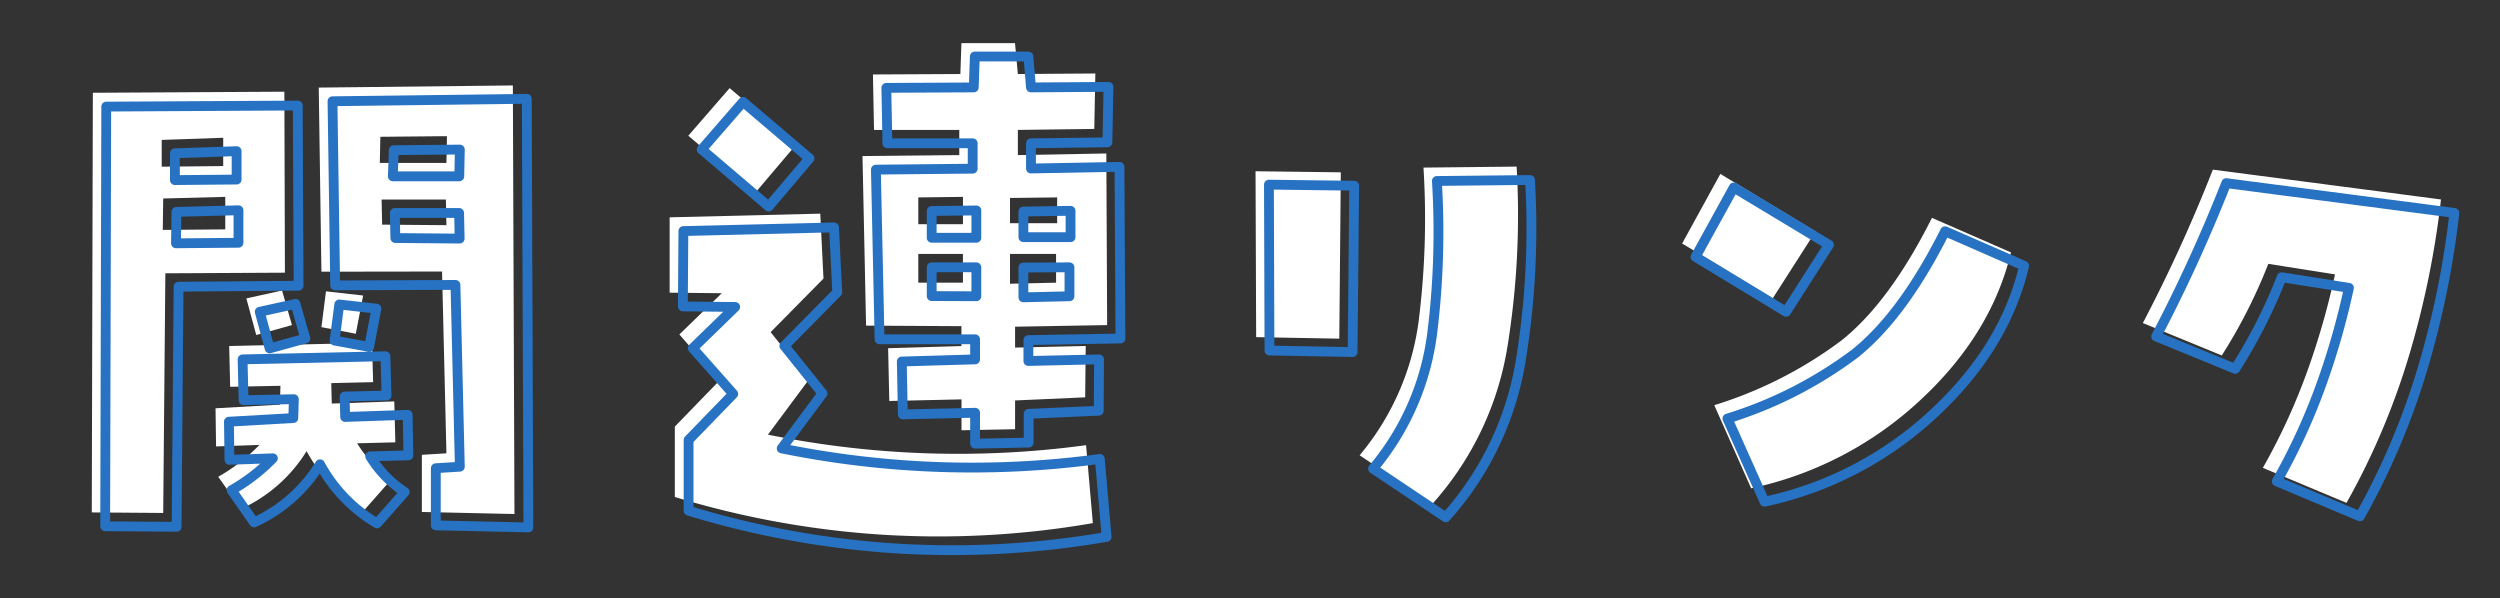 <svg xmlns="http://www.w3.org/2000/svg" xmlns:xlink="http://www.w3.org/1999/xlink" width="280" height="67" viewBox="0 0 280 67"><rect x="0" y="0" width="280" height="67" fill="#333333" stroke="none"/><defs><clipPath id="a"><rect width="280" height="67" fill="none"/></clipPath></defs><g clip-path="url(#a)"><path d="M18.52,30.61l-.24,26.84-8-.06.12-47,21.45-.12.06,20.27Zm-.41-14.94v3L25,18.6V15.43Zm.17,6.56-.05,3.52,7-.06V22.05Zm16.06,28.3A16.89,16.89,0,0,1,27,57L24.44,53.4a20.61,20.61,0,0,0,4.62-3.57L24.2,50l-.06-4.27,7.21-.41.06-2.11-5.63.11-.11-4.57,16-.35.12,4.4-4.69.11.06,2.29,7-.24.12,4.58L40,49.65a12.67,12.67,0,0,0,3.87,4l-3.1,3.51A17.22,17.22,0,0,1,34.34,50.53ZM32.7,36.41l-4,1.11-1.11-4.1,4-.88Zm16.81-6L36,30.43l-.3-20.62,21.74-.24.18,48-10.37-.23V50.94L50,50.77Zm-13,2.22,4.16.47-.82,4.28L36,36.64ZM42.6,15.32l-.06,2.93H50l.06-3ZM50,25.22l-.06-2.87h-7.2l.06,2.81Z" fill="#fff"/><path d="M76.09,37.46l4.75-4.62L75,32.78,75,24.34l16.87-.41.36,7.27-5.92,6,4.27,5.33-4.57,6.15a106.64,106.64,0,0,0,35.63,1.18l.76,8.73a101.2,101.2,0,0,1-23.67,1.29,101.55,101.55,0,0,1-23.15-4.22V47.78l5-5.16Zm1-22.26,4.63-5.33,7.44,6.33-4.57,5.39ZM96.6,17.48l10.84-.11V14.55H97.89l-.12-6.21,9.79-.05.12-3.46h6L114,8.29l8.68-.06-.12,6.21-8.56.11v2.82l9.91-.18L124,36.41l-10.31.18v2.34l7.91-.18-.06,5.75-7.85.35v3.22l-6,.12V44.73l-8.09.18L99.47,39l8.21-.24V36.53L97,36.47Zm11.25,4.57-5,.06v3h5Zm0,9.61V28.44h-5v3.22Zm5.27-9.49V25h5.28V22.11Zm0,6.27v3.34l5.16-.12V28.44Z" fill="#fff"/><path d="M140.62,19.18l9.55.12L150,37.93l-9.31-.17Zm18.81-.41,10.43-.11a92.17,92.17,0,0,1-1,20,34.6,34.6,0,0,1-8.44,17.78l-8.14-5.45a29.31,29.31,0,0,0,6.65-15.35A92.16,92.16,0,0,0,159.43,18.77Z" fill="#fff"/><path d="M203.34,25.92l-4.8,7.5L188.4,27.27l4.28-7.79ZM192,45.38a46.68,46.68,0,0,0,14.27-7.27q5.37-4.28,10.11-13.71l8.85,3.87Q223,37.53,214.94,44.94a40,40,0,0,1-18.81,9.75Z" fill="#fff"/><path d="M254.05,29.55a59,59,0,0,1-5.21,10.26L240,36.18A173.52,173.52,0,0,0,247.84,19l25.55,3.34a100.73,100.73,0,0,1-3.58,17.49,81.13,81.13,0,0,1-7,16.49l-9.37-3.92a69.92,69.92,0,0,0,4.92-10.67,84.35,84.35,0,0,0,3.16-11Z" fill="#fff"/><path d="M20,32.11,19.78,59l-8-.06.12-47,21.45-.12L33.44,32Zm-.41-14.94v3l6.91-.06V16.93Zm.17,6.56-.05,3.52,7-.06V23.55ZM35.84,52a16.89,16.89,0,0,1-7.38,6.51L25.94,54.9a20.61,20.61,0,0,0,4.62-3.57l-4.86.17-.06-4.27,7.21-.41.06-2.11-5.63.11-.11-4.57,16-.35.12,4.4-4.69.11.06,2.29,7-.24L45.74,51l-4.28.11a12.67,12.67,0,0,0,3.87,4l-3.1,3.51A17.22,17.22,0,0,1,35.84,52ZM34.2,37.91l-4,1.11-1.11-4.1,4-.88Zm16.81-6-13.47.05-.3-20.62L59,11.07l.18,48-10.37-.23V52.44l2.69-.17ZM38,34.1l4.16.47-.82,4.28-3.87-.71ZM44.1,16.82,44,19.75h7.44l.06-3Zm7.38,9.9-.06-2.87h-7.2l.06,2.81Z" fill="none" stroke="#2772c2" stroke-linecap="round" stroke-linejoin="round" stroke-width="1.1"/><path d="M77.59,39l4.75-4.62-5.86-.06.06-8.44,16.87-.41.36,7.27-5.92,6,4.27,5.33-4.57,6.15a106.64,106.64,0,0,0,35.63,1.18l.76,8.73a101.2,101.2,0,0,1-23.67,1.29,101.55,101.55,0,0,1-23.15-4.22V49.28l5-5.16Zm1-22.26,4.63-5.33,7.44,6.33-4.57,5.39ZM98.1,19l10.84-.11V16.05H99.39l-.12-6.21,9.79-.05.12-3.46h6l.29,3.46,8.68-.06-.12,6.21-8.56.11v2.82l9.91-.18.11,19.22-10.31.18v2.34l7.91-.18L123.06,46l-7.85.35v3.22l-6,.12V46.23l-8.09.18L101,40.49l8.21-.24V38L98.51,38Zm11.25,4.57-5,.06v3h5Zm0,9.61V29.94h-5v3.22Zm5.27-9.49v2.87h5.28V23.61Zm0,6.27v3.34l5.16-.12V29.94Z" fill="none" stroke="#2772c2" stroke-linecap="round" stroke-linejoin="round" stroke-width="1.1"/><path d="M142.12,20.68l9.55.12-.18,18.63-9.31-.17Zm18.81-.41,10.43-.11a92.17,92.17,0,0,1-1,20,34.6,34.6,0,0,1-8.44,17.78l-8.14-5.45a29.31,29.31,0,0,0,6.65-15.35A92.16,92.16,0,0,0,160.93,20.27Z" fill="none" stroke="#2772c2" stroke-linecap="round" stroke-linejoin="round" stroke-width="1.1"/><path d="M204.84,27.42l-4.8,7.5L189.9,28.77,194.18,21ZM193.47,46.88a46.68,46.68,0,0,0,14.27-7.27q5.37-4.28,10.11-13.71l8.85,3.87Q224.53,39,216.44,46.44a40,40,0,0,1-18.81,9.75Z" fill="none" stroke="#2772c2" stroke-linecap="round" stroke-linejoin="round" stroke-width="1.1"/><path d="M255.55,31.05a59,59,0,0,1-5.21,10.26l-8.85-3.63a173.52,173.52,0,0,0,7.85-17.17l25.55,3.34a100.73,100.73,0,0,1-3.58,17.49,81.13,81.13,0,0,1-7,16.49L255,53.91a69.92,69.92,0,0,0,4.92-10.67,84.35,84.35,0,0,0,3.16-11Z" fill="none" stroke="#2772c2" stroke-linecap="round" stroke-linejoin="round" stroke-width="1.1"/><rect width="280" height="67" fill="none"/></g></svg>